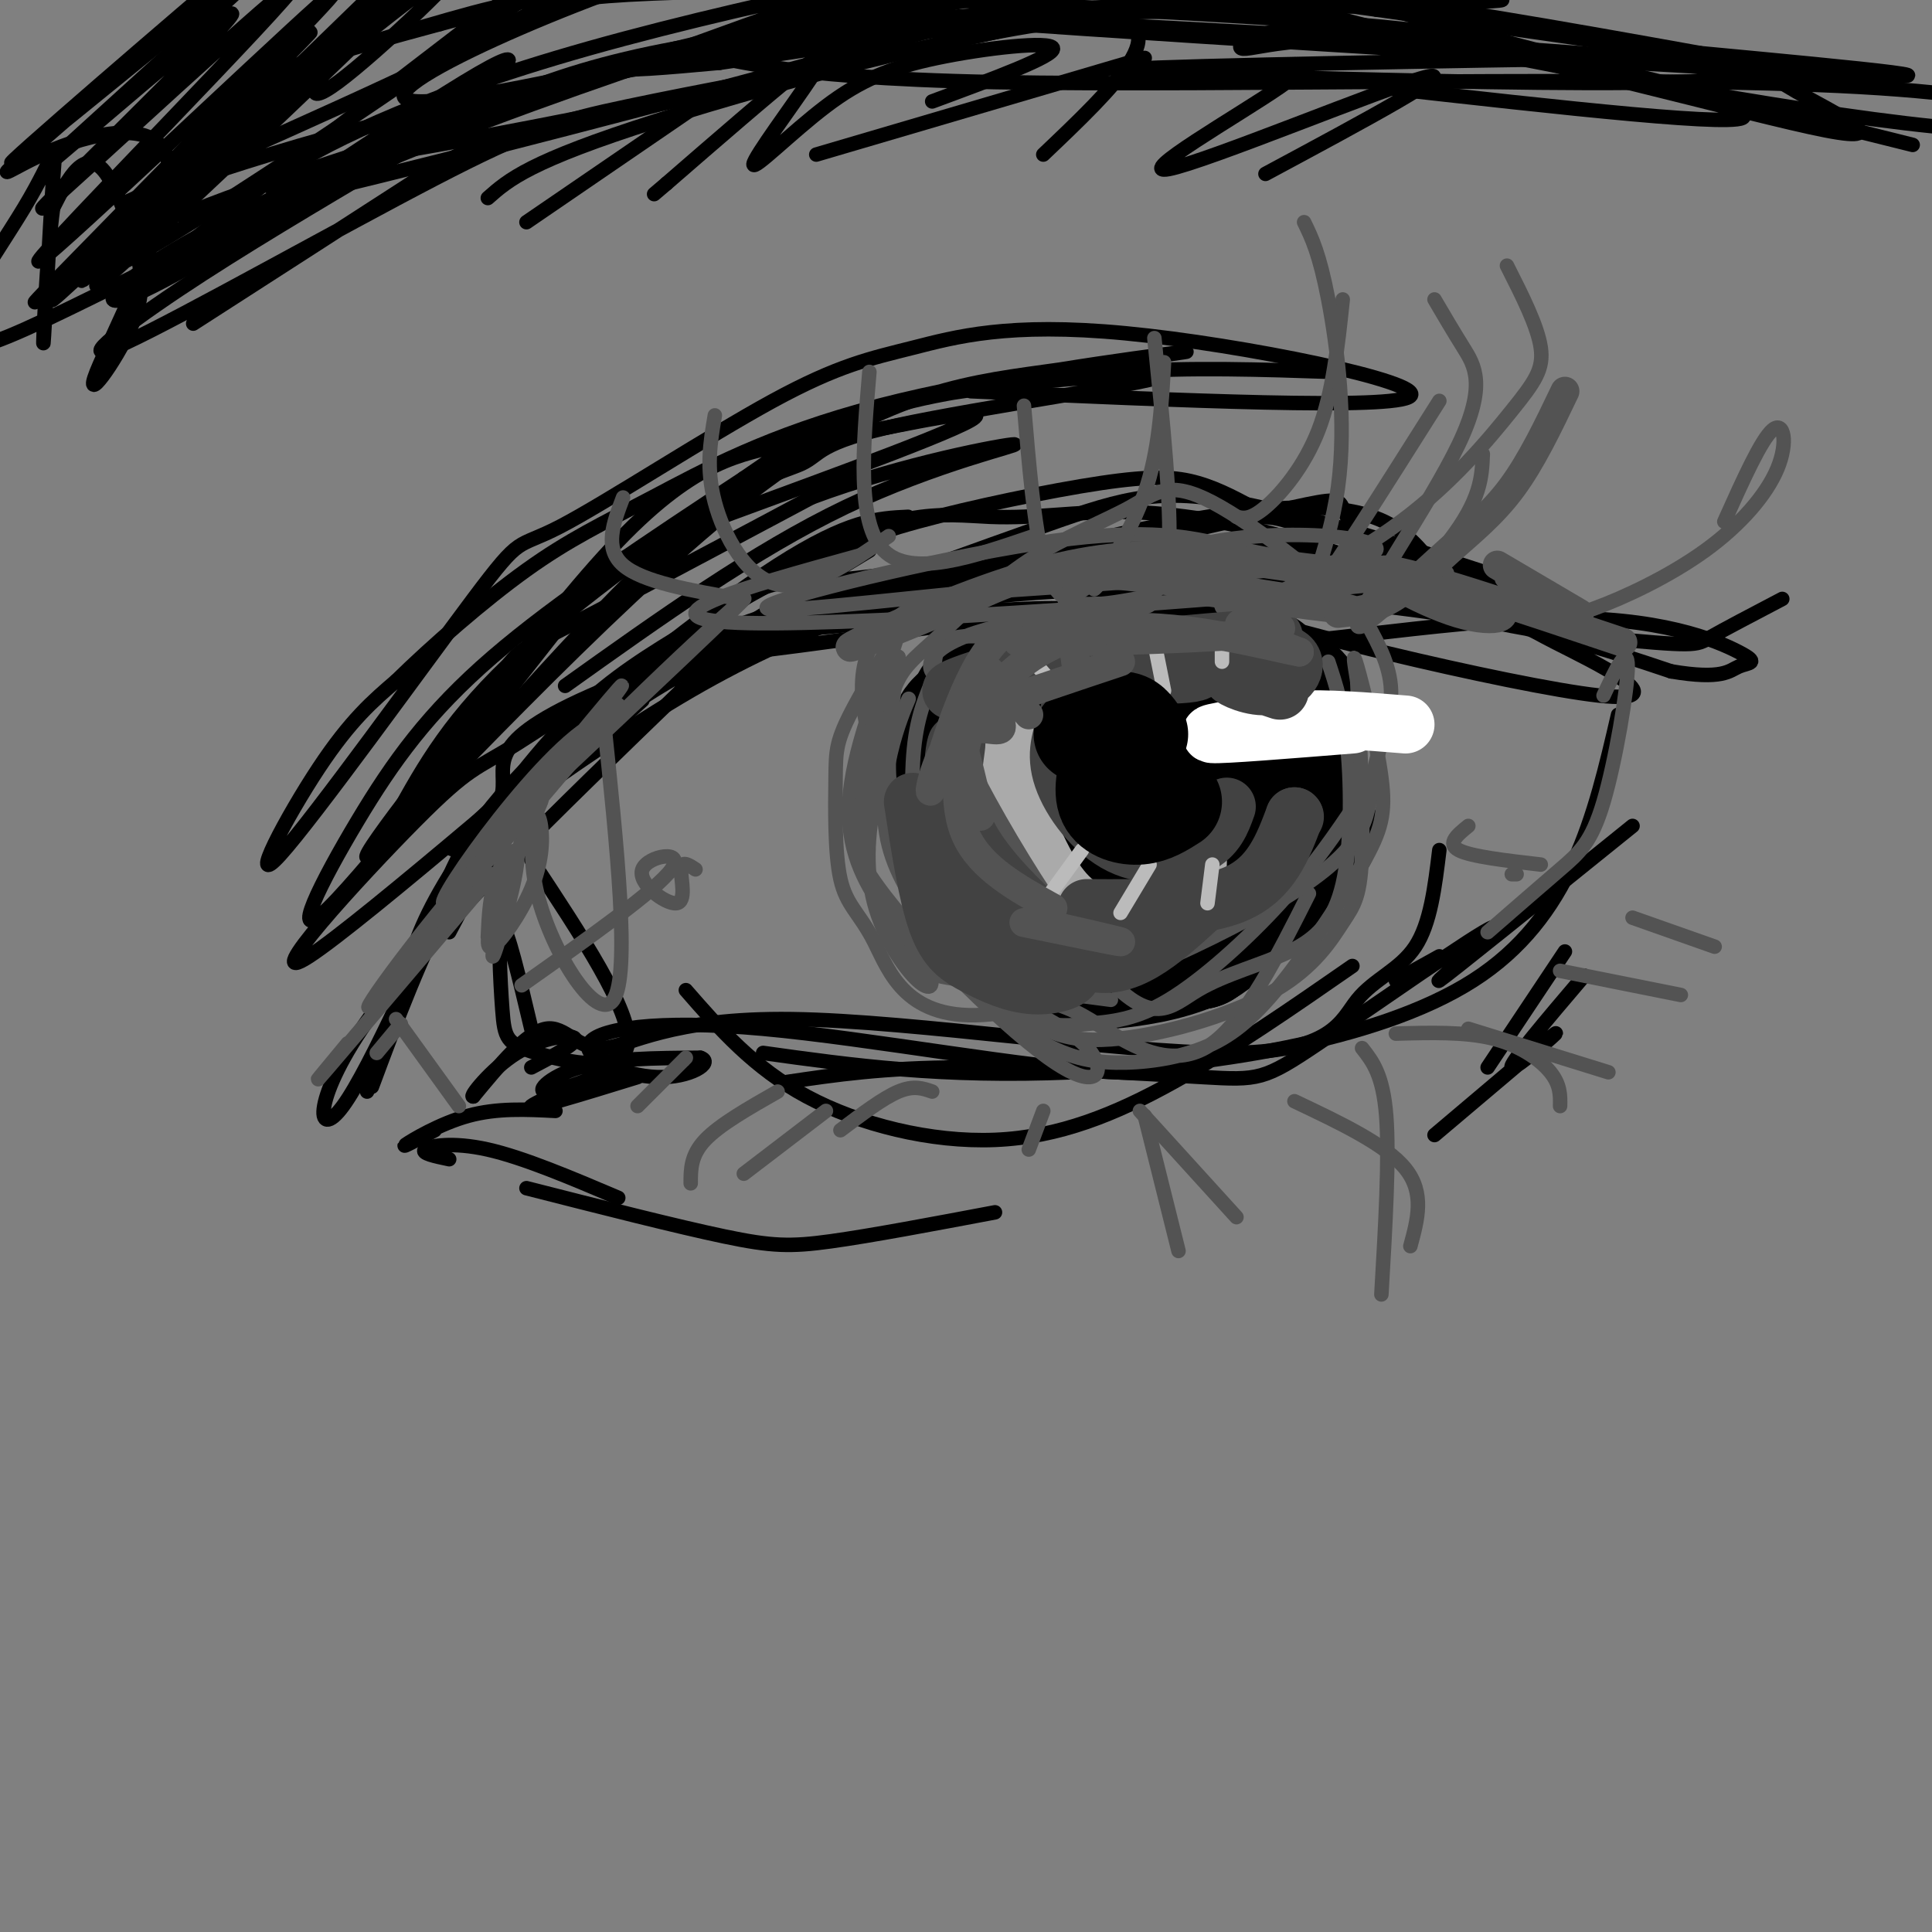 <svg viewBox='0 0 400 400' version='1.1' xmlns='http://www.w3.org/2000/svg' xmlns:xlink='http://www.w3.org/1999/xlink'><rect x="0" y="0" width="400" height="400" fill="#808080" stroke="none"/><g fill='none' stroke='rgb(0,0,0)' stroke-width='3' stroke-linecap='round' stroke-linejoin='round'><path d='M93,193c5.800,-10.956 11.600,-21.911 16,-29c4.400,-7.089 7.400,-10.311 19,-18c11.600,-7.689 31.800,-19.844 52,-32'/><path d='M188,107c-6.155,0.292 -12.310,0.583 -27,10c-14.690,9.417 -37.917,27.958 -51,41c-13.083,13.042 -16.024,20.583 -20,31c-3.976,10.417 -8.988,23.708 -14,37'/><path d='M98,181c6.467,-10.222 12.933,-20.444 12,-20c-0.933,0.444 -9.267,11.556 -16,24c-6.733,12.444 -11.867,26.222 -17,40'/><path d='M84,202c1.395,-5.097 2.790,-10.193 8,-19c5.210,-8.807 14.235,-21.323 22,-30c7.765,-8.677 14.269,-13.513 23,-19c8.731,-5.487 19.688,-11.625 28,-16c8.312,-4.375 13.981,-6.987 25,-10c11.019,-3.013 27.390,-6.427 38,-8c10.610,-1.573 15.460,-1.307 20,0c4.540,1.307 8.770,3.653 13,6'/><path d='M133,145c-15.147,13.552 -30.293,27.104 -34,30c-3.707,2.896 4.027,-4.863 5,-11c0.973,-6.137 -4.815,-10.652 23,-22c27.815,-11.348 89.233,-29.528 123,-35c33.767,-5.472 39.884,1.764 46,9'/><path d='M210,117c-21.086,5.798 -42.172,11.596 -67,26c-24.828,14.404 -53.397,37.415 -49,32c4.397,-5.415 41.761,-39.255 66,-55c24.239,-15.745 35.353,-13.396 45,-13c9.647,0.396 17.828,-1.163 28,-1c10.172,0.163 22.335,2.046 36,6c13.665,3.954 28.833,9.977 44,16'/><path d='M206,128c-38.473,5.531 -76.946,11.063 -61,6c15.946,-5.063 86.311,-20.720 114,-27c27.689,-6.280 12.701,-3.183 25,5c12.299,8.183 51.884,21.451 52,22c0.116,0.549 -39.238,-11.621 -57,-17c-17.762,-5.379 -13.932,-3.965 -20,-3c-6.068,0.965 -22.034,1.483 -38,2'/><path d='M221,116c-18.364,1.805 -45.272,5.318 -67,13c-21.728,7.682 -38.274,19.534 -47,25c-8.726,5.466 -9.630,4.546 -21,16c-11.370,11.454 -33.206,35.283 -22,28c11.206,-7.283 55.453,-45.678 76,-63c20.547,-17.322 17.394,-13.571 34,-15c16.606,-1.429 52.971,-8.039 71,-11c18.029,-2.961 17.723,-2.275 25,0c7.277,2.275 22.139,6.137 37,10'/><path d='M307,119c9.817,2.750 15.860,4.625 5,1c-10.860,-3.625 -38.621,-12.750 -56,-16c-17.379,-3.250 -24.375,-0.626 -43,6c-18.625,6.626 -48.878,17.255 -69,28c-20.122,10.745 -30.113,21.606 -36,27c-5.887,5.394 -7.671,5.322 -14,18c-6.329,12.678 -17.204,38.106 -23,46c-5.796,7.894 -6.513,-1.744 6,-19c12.513,-17.256 38.257,-42.128 64,-67'/><path d='M141,143c20.941,-14.278 41.294,-16.472 60,-19c18.706,-2.528 35.766,-5.390 56,-4c20.234,1.390 43.643,7.034 53,9c9.357,1.966 4.662,0.256 12,4c7.338,3.744 26.709,12.942 9,11c-17.709,-1.942 -72.499,-15.023 -83,-20c-10.501,-4.977 23.285,-1.851 47,2c23.715,3.851 37.357,8.425 51,13'/><path d='M346,139c10.722,1.815 12.028,-0.146 14,-1c1.972,-0.854 4.609,-0.599 0,-3c-4.609,-2.401 -16.464,-7.458 -39,-7c-22.536,0.458 -55.751,6.432 -71,6c-15.249,-0.432 -12.531,-7.270 -29,-8c-16.469,-0.730 -52.126,4.650 -54,4c-1.874,-0.650 30.036,-7.328 63,-8c32.964,-0.672 66.982,4.664 101,10'/><path d='M331,132c20.156,1.911 20.044,1.689 23,0c2.956,-1.689 8.978,-4.844 15,-8'/><path d='M338,171c-19.141,15.436 -38.281,30.873 -40,32c-1.719,1.127 13.984,-12.054 11,-11c-2.984,1.054 -24.656,16.344 -36,24c-11.344,7.656 -12.362,7.676 -24,7c-11.638,-0.676 -33.897,-2.050 -50,-2c-16.103,0.050 -26.052,1.525 -36,3'/><path d='M132,223c-11.769,3.630 -23.537,7.260 -22,6c1.537,-1.260 16.381,-7.410 18,-8c1.619,-0.590 -9.987,4.380 -14,5c-4.013,0.620 -0.432,-3.108 6,-5c6.432,-1.892 15.716,-1.946 25,-2'/><path d='M145,219c2.974,0.927 -2.093,4.246 -9,4c-6.907,-0.246 -15.656,-4.056 -14,-7c1.656,-2.944 13.715,-5.024 36,-3c22.285,2.024 54.796,8.150 73,9c18.204,0.850 22.102,-3.575 26,-8'/><path d='M289,203c0.000,0.000 9.000,-5.000 9,-5'/><path d='M335,148c-4.867,21.022 -9.733,42.044 -30,55c-20.267,12.956 -55.933,17.844 -83,19c-27.067,1.156 -45.533,-1.422 -64,-4'/><path d='M142,205c7.036,8.065 14.071,16.131 25,22c10.929,5.869 25.750,9.542 39,9c13.250,-0.542 24.929,-5.298 37,-12c12.071,-6.702 24.536,-15.351 37,-24'/><path d='M298,176c-0.922,7.615 -1.843,15.230 -5,20c-3.157,4.770 -8.549,6.696 -12,11c-3.451,4.304 -4.961,10.988 -27,11c-22.039,0.012 -64.608,-6.646 -90,-7c-25.392,-0.354 -33.605,5.597 -39,6c-5.395,0.403 -7.970,-4.742 -12,-4c-4.030,0.742 -9.515,7.371 -15,14'/><path d='M98,227c-1.107,0.381 3.625,-5.667 9,-9c5.375,-3.333 11.393,-3.952 12,-3c0.607,0.952 -4.196,3.476 -9,6'/><path d='M110,178c10.402,15.730 20.804,31.461 20,38c-0.804,6.539 -12.813,3.887 -19,2c-6.187,-1.887 -6.550,-3.008 -7,-9c-0.450,-5.992 -0.986,-16.855 0,-17c0.986,-0.145 3.493,10.427 6,21'/><path d='M115,230c-6.022,-0.311 -12.044,-0.622 -18,1c-5.956,1.622 -11.844,5.178 -13,6c-1.156,0.822 2.422,-1.089 6,-3'/><path d='M93,240c-2.956,-0.622 -5.911,-1.244 -5,-2c0.911,-0.756 5.689,-1.644 13,0c7.311,1.644 17.156,5.822 27,10'/><path d='M109,246c15.622,3.978 31.244,7.956 41,10c9.756,2.044 13.644,2.156 22,1c8.356,-1.156 21.178,-3.578 34,-6'/><path d='M324,197c0.000,0.000 -16.000,24.000 -16,24'/><path d='M328,202c-7.889,9.267 -15.778,18.533 -15,19c0.778,0.467 10.222,-7.867 9,-7c-1.222,0.867 -13.111,10.933 -25,21'/><path d='M82,169c5.699,-10.355 11.398,-20.709 26,-34c14.602,-13.291 38.107,-29.518 49,-37c10.893,-7.482 9.176,-6.218 19,-8c9.824,-1.782 31.191,-6.610 25,-3c-6.191,3.610 -39.938,15.659 -57,22c-17.062,6.341 -17.439,6.975 -30,23c-12.561,16.025 -37.305,47.440 -46,56c-8.695,8.560 -1.341,-5.734 6,-18c7.341,-12.266 14.669,-22.505 28,-34c13.331,-11.495 32.666,-24.248 52,-37'/><path d='M154,99c13.215,-9.199 20.253,-13.698 39,-17c18.747,-3.302 49.202,-5.407 47,-4c-2.202,1.407 -37.062,6.325 -54,10c-16.938,3.675 -15.956,6.105 -20,8c-4.044,1.895 -13.115,3.253 -31,20c-17.885,16.747 -44.585,48.882 -46,48c-1.415,-0.882 22.456,-34.783 39,-52c16.544,-17.217 25.762,-17.751 34,-20c8.238,-2.249 15.497,-6.214 27,-9c11.503,-2.786 27.252,-4.393 43,-6'/><path d='M232,77c14.500,-1.000 29.250,-0.500 44,0'/><path d='M201,81c43.952,1.953 87.903,3.906 91,1c3.097,-2.906 -34.661,-10.673 -59,-13c-24.339,-2.327 -35.258,0.784 -44,3c-8.742,2.216 -15.307,3.536 -29,11c-13.693,7.464 -34.514,21.072 -44,26c-9.486,4.928 -7.635,1.177 -18,15c-10.365,13.823 -32.944,45.222 -40,53c-7.056,7.778 1.413,-8.063 8,-18c6.587,-9.937 11.294,-13.968 16,-18'/><path d='M82,141c7.487,-7.342 18.205,-16.697 27,-23c8.795,-6.303 15.667,-9.556 26,-15c10.333,-5.444 24.126,-13.081 47,-19c22.874,-5.919 54.827,-10.122 62,-11c7.173,-0.878 -10.435,1.568 -28,4c-17.565,2.432 -35.088,4.851 -63,27c-27.912,22.149 -66.214,64.030 -75,72c-8.786,7.970 11.942,-17.970 21,-30c9.058,-12.030 6.445,-10.152 16,-15c9.555,-4.848 31.277,-16.424 53,-28'/><path d='M168,103c19.095,-7.155 40.333,-11.042 42,-11c1.667,0.042 -16.238,4.012 -35,13c-18.762,8.988 -38.381,22.994 -58,37'/><path d='M40,67c17.689,-11.382 35.379,-22.763 45,-29c9.621,-6.237 11.174,-7.328 27,-11c15.826,-3.672 45.925,-9.924 50,-11c4.075,-1.076 -17.876,3.023 -32,6c-14.124,2.977 -20.423,4.833 -40,15c-19.577,10.167 -52.431,28.644 -64,34c-11.569,5.356 -1.851,-2.410 11,-11c12.851,-8.590 28.836,-18.003 44,-27c15.164,-8.997 29.506,-17.576 59,-23c29.494,-5.424 74.141,-7.693 85,-8c10.859,-0.307 -12.071,1.346 -35,3'/><path d='M190,5c-25.791,3.546 -72.770,10.910 -109,20c-36.230,9.090 -61.712,19.904 -53,16c8.712,-3.904 51.619,-22.528 70,-32c18.381,-9.472 12.235,-9.792 58,-11c45.765,-1.208 143.442,-3.303 171,-5c27.558,-1.697 -15.004,-2.995 -41,-3c-25.996,-0.005 -35.428,1.284 -57,5c-21.572,3.716 -55.286,9.858 -89,16'/><path d='M140,11c-24.533,5.600 -41.365,11.602 -59,19c-17.635,7.398 -36.071,16.194 -47,23c-10.929,6.806 -14.350,11.623 -6,8c8.350,-3.623 28.470,-15.686 44,-25c15.530,-9.314 26.470,-15.878 68,-26c41.530,-10.122 113.650,-23.804 90,-15c-23.650,8.804 -143.071,40.092 -179,48c-35.929,7.908 11.635,-7.563 41,-17c29.365,-9.437 40.533,-12.839 61,-16c20.467,-3.161 50.234,-6.080 80,-9'/><path d='M233,1c34.000,-1.756 79.000,-1.644 78,-1c-1.000,0.644 -48.000,1.822 -95,3'/><path d='M237,12c0.000,0.000 -68.000,20.000 -68,20'/><path d='M193,21c12.733,-4.706 25.466,-9.411 25,-11c-0.466,-1.589 -14.131,-0.060 -24,2c-9.869,2.060 -15.943,4.651 -23,10c-7.057,5.349 -15.098,13.454 -15,12c0.098,-1.454 8.334,-12.468 12,-18c3.666,-5.532 2.762,-5.580 -3,-1c-5.762,4.580 -16.381,13.790 -27,23'/><path d='M138,38c-4.500,3.833 -2.250,1.917 0,0'/><path d='M147,20c0.000,0.000 -38.000,26.000 -38,26'/><path d='M101,41c4.289,-3.800 8.578,-7.600 35,-16c26.422,-8.400 74.978,-21.400 92,-21c17.022,0.400 2.511,14.200 -12,28'/><path d='M263,14c5.220,-0.917 10.440,-1.833 2,4c-8.440,5.833 -30.542,18.417 -23,17c7.542,-1.417 44.726,-16.833 53,-19c8.274,-2.167 -12.363,8.917 -33,20'/><path d='M285,18c38.523,4.337 77.045,8.674 76,6c-1.045,-2.674 -41.659,-12.358 -67,-15c-25.341,-2.642 -35.411,1.758 -37,1c-1.589,-0.758 5.304,-6.673 32,-3c26.696,3.673 73.197,16.933 89,20c15.803,3.067 0.909,-4.059 -6,-8c-6.909,-3.941 -5.831,-4.697 -19,-7c-13.169,-2.303 -40.584,-6.151 -68,-10'/><path d='M285,2c-14.318,-2.003 -16.114,-2.011 -15,-1c1.114,1.011 5.137,3.040 34,9c28.863,5.960 82.567,15.851 107,17c24.433,1.149 19.597,-6.443 -26,-9c-45.597,-2.557 -131.954,-0.077 -179,-1c-47.046,-0.923 -54.782,-5.248 -63,-6c-8.218,-0.752 -16.920,2.071 -16,3c0.920,0.929 11.460,-0.035 22,-1'/><path d='M149,13c25.928,-3.696 79.748,-12.438 68,-9c-11.748,3.438 -89.065,19.054 -121,25c-31.935,5.946 -18.488,2.223 -6,-5c12.488,-7.223 24.016,-17.945 6,-7c-18.016,10.945 -65.576,43.556 -70,45c-4.424,1.444 34.288,-28.278 73,-58'/><path d='M99,4c18.279,-13.279 27.478,-17.477 9,-4c-18.478,13.477 -64.632,44.629 -80,53c-15.368,8.371 0.050,-6.040 20,-23c19.950,-16.960 44.433,-36.468 47,-37c2.567,-0.532 -16.782,17.913 -25,24c-8.218,6.087 -5.306,-0.183 4,-10c9.306,-9.817 25.005,-23.182 14,-12c-11.005,11.182 -48.716,46.909 -62,59c-13.284,12.091 -2.142,0.545 9,-11'/><path d='M35,43c16.792,-16.318 54.273,-51.613 45,-43c-9.273,8.613 -65.301,61.135 -63,58c2.301,-3.135 62.932,-61.929 62,-61c-0.932,0.929 -63.425,61.579 -68,65c-4.575,3.421 48.768,-50.387 53,-55c4.232,-4.613 -40.648,39.968 -53,52c-12.352,12.032 7.824,-8.484 28,-29'/><path d='M39,30c15.117,-15.459 38.909,-39.606 27,-29c-11.909,10.606 -59.521,55.964 -58,53c1.521,-2.964 52.174,-54.249 53,-57c0.826,-2.751 -48.177,43.031 -52,46c-3.823,2.969 37.532,-36.874 39,-40c1.468,-3.126 -36.951,30.466 -38,31c-1.049,0.534 35.272,-31.990 47,-43c11.728,-11.010 -1.136,-0.505 -14,10'/><path d='M43,1c-15.008,12.077 -45.526,37.271 -40,32c5.526,-5.271 47.098,-41.007 51,-44c3.902,-2.993 -29.864,26.758 -44,39c-14.136,12.242 -8.642,6.976 1,3c9.642,-3.976 23.431,-6.663 24,4c0.569,10.663 -12.083,34.677 -15,42c-2.917,7.323 3.901,-2.043 7,-9c3.099,-6.957 2.480,-11.504 1,-17c-1.480,-5.496 -3.822,-11.941 -6,-15c-2.178,-3.059 -4.194,-2.731 -6,-1c-1.806,1.731 -3.403,4.866 -5,8'/><path d='M11,43c-1.334,9.581 -2.168,29.533 -2,28c0.168,-1.533 1.339,-24.552 2,-34c0.661,-9.448 0.812,-5.324 -6,6c-6.812,11.324 -20.589,29.850 -11,29c9.589,-0.850 42.543,-21.075 89,-40c46.457,-18.925 106.416,-36.550 124,-42c17.584,-5.450 -7.208,1.275 -32,8'/><path d='M175,-2c-23.725,8.095 -67.038,24.334 -92,33c-24.962,8.666 -31.573,9.760 -25,5c6.573,-4.760 26.329,-15.375 64,-26c37.671,-10.625 93.255,-21.261 80,-16c-13.255,5.261 -95.350,26.418 -114,27c-18.650,0.582 26.145,-19.411 54,-28c27.855,-8.589 38.769,-5.774 39,-5c0.231,0.774 -10.220,-0.493 -27,2c-16.780,2.493 -39.890,8.747 -63,15'/><path d='M91,5c-20.444,5.459 -40.052,11.607 -38,11c2.052,-0.607 25.766,-7.970 40,-12c14.234,-4.030 18.987,-4.725 41,-6c22.013,-1.275 61.285,-3.128 111,-3c49.715,0.128 109.874,2.236 89,3c-20.874,0.764 -122.781,0.184 -140,1c-17.219,0.816 50.249,3.027 86,6c35.751,2.973 39.786,6.706 45,8c5.214,1.294 11.607,0.147 18,-1'/><path d='M343,12c-20.868,0.208 -82.037,1.226 -103,2c-20.963,0.774 -1.721,1.302 25,2c26.721,0.698 60.920,1.565 81,1c20.080,-0.565 26.042,-2.564 -19,-6c-45.042,-3.436 -141.088,-8.310 -129,-7c12.088,1.310 132.311,8.803 176,11c43.689,2.197 10.845,-0.901 -22,-4'/><path d='M352,11c-22.978,-4.133 -69.422,-12.467 -66,-10c3.422,2.467 56.711,15.733 110,29'/></g>
<g fill='none' stroke='rgb(0,0,0)' stroke-width='28' stroke-linecap='round' stroke-linejoin='round'><path d='M201,149c-1.828,0.842 -3.656,1.683 -3,8c0.656,6.317 3.796,18.108 9,26c5.204,7.892 12.472,11.885 16,14c3.528,2.115 3.317,2.350 7,2c3.683,-0.350 11.261,-1.287 17,-4c5.739,-2.713 9.640,-7.204 12,-11c2.360,-3.796 3.180,-6.898 4,-10'/><path d='M263,174c2.087,-5.115 5.305,-12.904 2,-9c-3.305,3.904 -13.133,19.500 -23,23c-9.867,3.500 -19.772,-5.096 -26,-11c-6.228,-5.904 -8.779,-9.115 -10,-14c-1.221,-4.885 -1.110,-11.442 -1,-18'/><path d='M205,145c1.487,-4.415 5.705,-6.452 6,-6c0.295,0.452 -3.333,3.392 -6,5c-2.667,1.608 -4.375,1.885 -2,11c2.375,9.115 8.832,27.070 14,35c5.168,7.930 9.048,5.837 14,5c4.952,-0.837 10.976,-0.419 17,0'/><path d='M248,195c6.952,-4.131 15.833,-14.458 20,-19c4.167,-4.542 3.619,-3.298 3,-5c-0.619,-1.702 -1.310,-6.351 -2,-11'/><path d='M231,157c-4.167,-1.577 -8.333,-3.155 -3,-1c5.333,2.155 20.167,8.042 19,9c-1.167,0.958 -18.333,-3.012 -20,-6c-1.667,-2.988 12.167,-4.994 26,-7'/><path d='M225,145c-8.467,-2.667 -16.933,-5.333 -9,-6c7.933,-0.667 32.267,0.667 41,1c8.733,0.333 1.867,-0.333 -5,-1'/><path d='M231,141c12.733,-0.378 25.467,-0.756 32,1c6.533,1.756 6.867,5.644 6,10c-0.867,4.356 -2.933,9.178 -5,14'/></g>
<g fill='none' stroke='rgb(170,170,170)' stroke-width='12' stroke-linecap='round' stroke-linejoin='round'><path d='M208,159c3.533,9.289 7.067,18.578 11,24c3.933,5.422 8.267,6.978 13,7c4.733,0.022 9.867,-1.489 15,-3'/><path d='M243,186c-8.461,3.756 -16.922,7.512 -21,9c-4.078,1.488 -3.774,0.708 -6,-5c-2.226,-5.708 -6.984,-16.344 -9,-26c-2.016,-9.656 -1.290,-18.330 0,-16c1.290,2.330 3.145,15.665 5,29'/><path d='M247,181c0.000,0.000 1.000,-3.000 1,-3'/><path d='M248,179c0.000,0.000 -2.000,2.000 -2,2'/></g>
<g fill='none' stroke='rgb(83,83,83)' stroke-width='3' stroke-linecap='round' stroke-linejoin='round'><path d='M193,141c-1.787,4.318 -3.573,8.635 -4,17c-0.427,8.365 0.506,20.776 3,28c2.494,7.224 6.549,9.259 10,12c3.451,2.741 6.299,6.187 14,6c7.701,-0.187 20.254,-4.006 19,-5c-1.254,-0.994 -16.317,0.836 -25,0c-8.683,-0.836 -10.987,-4.337 -14,-9c-3.013,-4.663 -6.734,-10.486 -9,-16c-2.266,-5.514 -3.076,-10.718 -3,-17c0.076,-6.282 1.038,-13.641 2,-21'/><path d='M186,136c-0.332,0.605 -2.161,12.618 -3,21c-0.839,8.382 -0.688,13.133 4,22c4.688,8.867 13.914,21.848 21,28c7.086,6.152 12.033,5.474 17,5c4.967,-0.474 9.953,-0.743 17,-5c7.047,-4.257 16.156,-12.502 23,-20c6.844,-7.498 11.422,-14.249 16,-21'/><path d='M275,137c1.601,4.818 3.202,9.637 4,18c0.798,8.363 0.792,20.271 -1,28c-1.792,7.729 -5.370,11.278 -11,14c-5.630,2.722 -13.313,4.616 -19,8c-5.687,3.384 -9.377,8.257 -20,-4c-10.623,-12.257 -28.178,-41.645 -33,-56c-4.822,-14.355 3.089,-13.678 11,-13'/><path d='M204,137c-3.852,2.055 -7.703,4.111 -10,3c-2.297,-1.111 -3.038,-5.388 8,-9c11.038,-3.612 33.855,-6.559 36,-6c2.145,0.559 -16.384,4.624 -18,2c-1.616,-2.624 13.680,-11.937 32,-15c18.320,-3.063 39.663,0.125 31,3c-8.663,2.875 -47.331,5.438 -86,8'/><path d='M197,123c-24.691,2.480 -43.418,4.679 -37,2c6.418,-2.679 37.982,-10.237 58,-13c20.018,-2.763 28.491,-0.732 36,1c7.509,1.732 14.054,3.165 27,4c12.946,0.835 32.293,1.071 4,4c-28.293,2.929 -104.227,8.551 -130,8c-25.773,-0.551 -1.387,-7.276 23,-14'/><path d='M253,124c-0.337,1.727 -0.673,3.455 6,1c6.673,-2.455 20.356,-9.091 31,-17c10.644,-7.909 18.250,-17.091 23,-23c4.750,-5.909 6.643,-8.545 6,-13c-0.643,-4.455 -3.821,-10.727 -7,-17'/><path d='M307,94c-0.188,4.705 -0.376,9.410 -7,18c-6.624,8.590 -19.683,21.065 -19,17c0.683,-4.065 15.107,-24.671 21,-37c5.893,-12.329 3.255,-16.380 1,-20c-2.255,-3.620 -4.128,-6.810 -6,-10'/><path d='M230,118c-2.289,2.778 -4.578,5.556 -3,3c1.578,-2.556 7.022,-10.444 10,-19c2.978,-8.556 3.489,-17.778 4,-27'/><path d='M239,70c1.785,17.515 3.569,35.030 3,44c-0.569,8.970 -3.493,9.394 -7,10c-3.507,0.606 -7.598,1.394 -11,1c-3.402,-0.394 -6.115,-1.970 -8,-9c-1.885,-7.030 -2.943,-19.515 -4,-32'/><path d='M214,111c-12.667,4.333 -25.333,8.667 -31,3c-5.667,-5.667 -4.333,-21.333 -3,-37'/><path d='M184,111c-8.267,5.711 -16.533,11.422 -23,10c-6.467,-1.422 -11.133,-9.978 -13,-17c-1.867,-7.022 -0.933,-12.511 0,-18'/><path d='M153,124c-10.000,-1.750 -20.000,-3.500 -24,-7c-4.000,-3.500 -2.000,-8.750 0,-14'/><path d='M311,120c2.178,2.821 4.356,5.641 7,7c2.644,1.359 5.756,1.256 12,-1c6.244,-2.256 15.622,-6.667 23,-12c7.378,-5.333 12.756,-11.590 15,-17c2.244,-5.410 1.356,-9.974 -1,-8c-2.356,1.974 -6.178,10.487 -10,19'/><path d='M268,228c9.500,4.500 19.000,9.000 23,14c4.000,5.000 2.500,10.500 1,16'/><path d='M282,217c2.167,2.750 4.333,5.500 5,14c0.667,8.500 -0.167,22.750 -1,37'/><path d='M289,214c7.156,-0.200 14.311,-0.400 20,1c5.689,1.400 9.911,4.400 12,7c2.089,2.600 2.044,4.800 2,7'/><path d='M304,213c0.000,0.000 29.000,9.000 29,9'/><path d='M323,201c0.000,0.000 25.000,5.000 25,5'/><path d='M338,190c0.000,0.000 17.000,6.000 17,6'/><path d='M236,230c0.000,0.000 20.000,22.000 20,22'/><path d='M237,231c0.000,0.000 7.000,28.000 7,28'/><path d='M216,230c0.000,0.000 -3.000,8.000 -3,8'/><path d='M193,226c-1.917,-0.667 -3.833,-1.333 -7,0c-3.167,1.333 -7.583,4.667 -12,8'/><path d='M171,230c0.000,0.000 -17.000,13.000 -17,13'/><path d='M161,226c-6.000,3.417 -12.000,6.833 -15,10c-3.000,3.167 -3.000,6.083 -3,9'/><path d='M142,219c0.000,0.000 -10.000,10.000 -10,10'/><path d='M82,211c0.000,0.000 13.000,18.000 13,18'/><path d='M101,194c0.200,-4.508 0.401,-9.017 2,-13c1.599,-3.983 4.597,-7.442 4,-2c-0.597,5.442 -4.788,19.784 -5,19c-0.212,-0.784 3.557,-16.693 6,-24c2.443,-7.307 3.562,-6.010 4,-3c0.438,3.010 0.195,7.733 -2,13c-2.195,5.267 -6.341,11.076 -8,12c-1.659,0.924 -0.829,-3.038 0,-7'/><path d='M102,189c2.587,-6.831 9.054,-20.408 10,-23c0.946,-2.592 -3.630,5.802 -1,18c2.630,12.198 12.466,28.199 16,23c3.534,-5.199 0.767,-31.600 -2,-58'/><path d='M125,149c-10.605,2.857 -36.118,39.000 -33,38c3.118,-1.000 34.867,-39.144 36,-41c1.133,-1.856 -28.349,32.577 -31,35c-2.651,2.423 21.528,-27.165 29,-36c7.472,-8.835 -1.764,3.082 -11,15'/><path d='M115,160c-11.242,14.633 -33.848,43.716 -38,48c-4.152,4.284 10.152,-16.231 30,-38c19.848,-21.769 45.242,-44.791 47,-46c1.758,-1.209 -20.121,19.396 -42,40'/><path d='M102,181c-14.500,17.083 -29.000,34.167 -34,40c-5.000,5.833 -0.500,0.417 4,-5'/><path d='M83,212c0.000,0.000 -5.000,6.000 -5,6'/><path d='M108,204c13.990,-9.876 27.981,-19.751 31,-24c3.019,-4.249 -4.933,-2.871 -6,0c-1.067,2.871 4.751,7.234 7,7c2.249,-0.234 0.928,-5.067 1,-7c0.072,-1.933 1.536,-0.967 3,0'/><path d='M314,181c0.000,0.000 -1.000,0.000 -1,0'/><path d='M319,179c-7.250,-0.833 -14.500,-1.667 -17,-3c-2.500,-1.333 -0.250,-3.167 2,-5'/><path d='M308,193c5.500,-4.780 11.000,-9.560 15,-13c4.000,-3.440 6.500,-5.542 9,-14c2.500,-8.458 5.000,-23.274 5,-28c0.000,-4.726 -2.500,0.637 -5,6'/><path d='M271,185c-6.564,13.028 -13.129,26.056 -20,31c-6.871,4.944 -14.049,1.803 -19,-1c-4.951,-2.803 -7.674,-5.267 -13,-7c-5.326,-1.733 -13.254,-2.736 -14,-1c-0.746,1.736 5.690,6.212 11,9c5.310,2.788 9.494,3.888 15,4c5.506,0.112 12.332,-0.764 18,-3c5.668,-2.236 10.176,-5.831 16,-13c5.824,-7.169 12.963,-17.911 17,-25c4.037,-7.089 4.971,-10.524 4,-18c-0.971,-7.476 -3.849,-18.993 -5,-23c-1.151,-4.007 -0.576,-0.503 0,3'/><path d='M281,141c0.355,7.664 1.243,25.323 1,35c-0.243,9.677 -1.618,11.371 -4,15c-2.382,3.629 -5.771,9.193 -14,14c-8.229,4.807 -21.299,8.855 -32,10c-10.701,1.145 -19.035,-0.615 -29,-14c-9.965,-13.385 -21.561,-38.396 -24,-53c-2.439,-14.604 4.281,-18.802 11,-23'/><path d='M190,125c-1.005,0.597 -9.018,13.589 -13,21c-3.982,7.411 -3.934,9.239 -4,15c-0.066,5.761 -0.247,15.453 1,21c1.247,5.547 3.922,6.948 7,13c3.078,6.052 6.560,16.754 24,15c17.440,-1.754 48.840,-15.965 64,-26c15.160,-10.035 14.082,-15.894 15,-22c0.918,-6.106 3.834,-12.459 4,-18c0.166,-5.541 -2.417,-10.271 -5,-15'/><path d='M283,129c-7.258,-7.926 -22.903,-20.242 -32,-25c-9.097,-4.758 -11.645,-1.956 -17,1c-5.355,2.956 -13.518,6.068 -21,11c-7.482,4.932 -14.284,11.683 -19,16c-4.716,4.317 -7.346,6.200 -9,11c-1.654,4.800 -2.333,12.518 -5,18c-2.667,5.482 -7.323,8.727 0,20c7.323,11.273 26.625,30.573 37,38c10.375,7.427 11.821,2.979 9,-1c-2.821,-3.979 -9.911,-7.490 -17,-11'/><path d='M209,207c-8.619,-6.943 -21.667,-18.800 -25,-32c-3.333,-13.200 3.048,-27.742 4,-30c0.952,-2.258 -3.526,7.768 -6,17c-2.474,9.232 -2.946,17.671 -1,25c1.946,7.329 6.309,13.547 9,16c2.691,2.453 3.711,1.142 2,-2c-1.711,-3.142 -6.153,-8.115 -10,-14c-3.847,-5.885 -7.099,-12.681 -6,-23c1.099,-10.319 6.550,-24.159 12,-38'/><path d='M188,126c-0.402,0.102 -7.407,19.357 -9,35c-1.593,15.643 2.225,27.673 6,34c3.775,6.327 7.507,6.951 15,8c7.493,1.049 18.746,2.525 30,4'/></g>
<g fill='none' stroke='rgb(255,255,255)' stroke-width='12' stroke-linecap='round' stroke-linejoin='round'><path d='M280,150c-13.500,1.083 -27.000,2.167 -29,2c-2.000,-0.167 7.500,-1.583 17,-3'/><path d='M268,149c6.667,-0.333 14.833,0.333 23,1'/></g>
<g fill='none' stroke='rgb(66,66,66)' stroke-width='12' stroke-linecap='round' stroke-linejoin='round'><path d='M189,166c1.487,9.683 2.974,19.366 5,25c2.026,5.634 4.593,7.219 8,9c3.407,1.781 7.656,3.760 12,4c4.344,0.240 8.782,-1.258 8,-3c-0.782,-1.742 -6.785,-3.730 -11,-7c-4.215,-3.270 -6.643,-7.824 -9,-12c-2.357,-4.176 -4.642,-7.975 -5,-14c-0.358,-6.025 1.211,-14.276 1,-14c-0.211,0.276 -2.203,9.079 2,18c4.203,8.921 14.602,17.961 25,27'/><path d='M225,199c8.000,2.667 15.500,-4.167 23,-11'/><path d='M225,188c11.917,0.083 23.833,0.167 31,-3c7.167,-3.167 9.583,-9.583 12,-16'/><path d='M268,169c0.000,0.000 0.100,0.100 0.1,0.1'/><path d='M254,167c-1.089,3.036 -2.179,6.071 -6,8c-3.821,1.929 -10.375,2.750 -16,0c-5.625,-2.750 -10.321,-9.071 -12,-14c-1.679,-4.929 -0.339,-8.464 1,-12'/><path d='M221,149c0.470,-2.954 1.147,-4.338 3,-7c1.853,-2.662 4.884,-6.601 11,-7c6.116,-0.399 15.319,2.743 13,4c-2.319,1.257 -16.159,0.628 -30,0'/><path d='M218,139c-10.048,1.202 -20.167,4.208 -21,4c-0.833,-0.208 7.619,-3.631 20,-6c12.381,-2.369 28.690,-3.685 45,-5'/><path d='M262,132c5.487,-0.621 -3.295,0.328 -4,1c-0.705,0.672 6.667,1.067 9,3c2.333,1.933 -0.372,5.405 -4,6c-3.628,0.595 -8.179,-1.687 -8,-2c0.179,-0.313 5.090,1.344 10,3'/></g>
<g fill='none' stroke='rgb(187,187,187)' stroke-width='3' stroke-linecap='round' stroke-linejoin='round'><path d='M239,133c0.000,0.000 2.000,10.000 2,10'/><path d='M253,131c0.000,0.000 0.000,6.000 0,6'/><path d='M214,137c0.000,0.000 7.000,8.000 7,8'/><path d='M224,176c0.000,0.000 -8.000,11.000 -8,11'/><path d='M238,179c0.000,0.000 -6.000,10.000 -6,10'/><path d='M251,179c0.000,0.000 -1.000,8.000 -1,8'/></g>
<g fill='none' stroke='rgb(0,0,0)' stroke-width='20' stroke-linecap='round' stroke-linejoin='round'><path d='M230,156c-1.044,3.822 -2.089,7.644 -1,10c1.089,2.356 4.311,3.244 7,3c2.689,-0.244 4.844,-1.622 7,-3'/><path d='M224,152c3.000,-1.500 6.000,-3.000 8,-3c2.000,0.000 3.000,1.500 4,3'/></g>
<g fill='none' stroke='rgb(83,83,83)' stroke-width='6' stroke-linecap='round' stroke-linejoin='round'><path d='M222,132c0.000,0.000 1.000,7.000 1,7'/><path d='M205,139c0.000,0.000 8.000,9.000 8,9'/><path d='M203,143c2.642,3.682 5.285,7.364 4,8c-1.285,0.636 -6.497,-1.774 -10,2c-3.503,3.774 -5.298,13.732 -4,10c1.298,-3.732 5.688,-21.155 12,-29c6.312,-7.845 14.546,-6.112 21,-5c6.454,1.112 11.130,1.603 10,2c-1.130,0.397 -8.065,0.698 -15,1'/><path d='M221,132c-6.646,0.451 -15.761,1.080 -6,1c9.761,-0.080 38.397,-0.868 47,-2c8.603,-1.132 -2.828,-2.609 -5,-2c-2.172,0.609 4.914,3.305 12,6'/><path d='M269,135c-4.976,-0.845 -23.417,-5.958 -37,-5c-13.583,0.958 -22.310,7.988 -27,14c-4.690,6.012 -5.345,11.006 -6,16'/><path d='M232,137c-11.711,3.911 -23.422,7.822 -29,10c-5.578,2.178 -5.022,2.622 -4,6c1.022,3.378 2.511,9.689 4,16'/><path d='M205,145c-1.711,0.956 -3.422,1.911 -5,7c-1.578,5.089 -3.022,14.311 0,21c3.022,6.689 10.511,10.844 18,15'/><path d='M215,191c8.750,2.000 17.500,4.000 17,4c-0.500,0.000 -10.250,-2.000 -20,-4'/><path d='M246,122c18.865,2.532 37.730,5.064 33,4c-4.730,-1.064 -33.056,-5.724 -49,-7c-15.944,-1.276 -19.507,0.832 -29,5c-9.493,4.168 -24.916,10.396 -25,10c-0.084,-0.396 15.170,-7.414 28,-12c12.830,-4.586 23.237,-6.739 34,-7c10.763,-0.261 21.881,1.369 33,3'/><path d='M271,118c13.453,1.737 30.585,4.579 37,7c6.415,2.421 2.112,4.421 -6,2c-8.112,-2.421 -20.032,-9.263 -15,-9c5.032,0.263 27.016,7.632 49,15'/><path d='M310,117c0.000,0.000 17.000,10.000 17,10'/><path d='M277,127c3.613,-0.405 7.226,-0.810 11,-3c3.774,-2.190 7.708,-6.167 12,-10c4.292,-3.833 8.940,-7.524 13,-13c4.060,-5.476 7.530,-12.738 11,-20'/></g>
<g fill='none' stroke='rgb(83,83,83)' stroke-width='3' stroke-linecap='round' stroke-linejoin='round'><path d='M256,107c1.422,0.333 2.844,0.667 6,-2c3.156,-2.667 8.044,-8.333 11,-16c2.956,-7.667 3.978,-17.333 5,-27'/><path d='M270,46c1.583,3.244 3.167,6.488 5,16c1.833,9.512 3.917,25.292 2,39c-1.917,13.708 -7.833,25.345 -5,22c2.833,-3.345 14.417,-21.673 26,-40'/></g>
</svg>